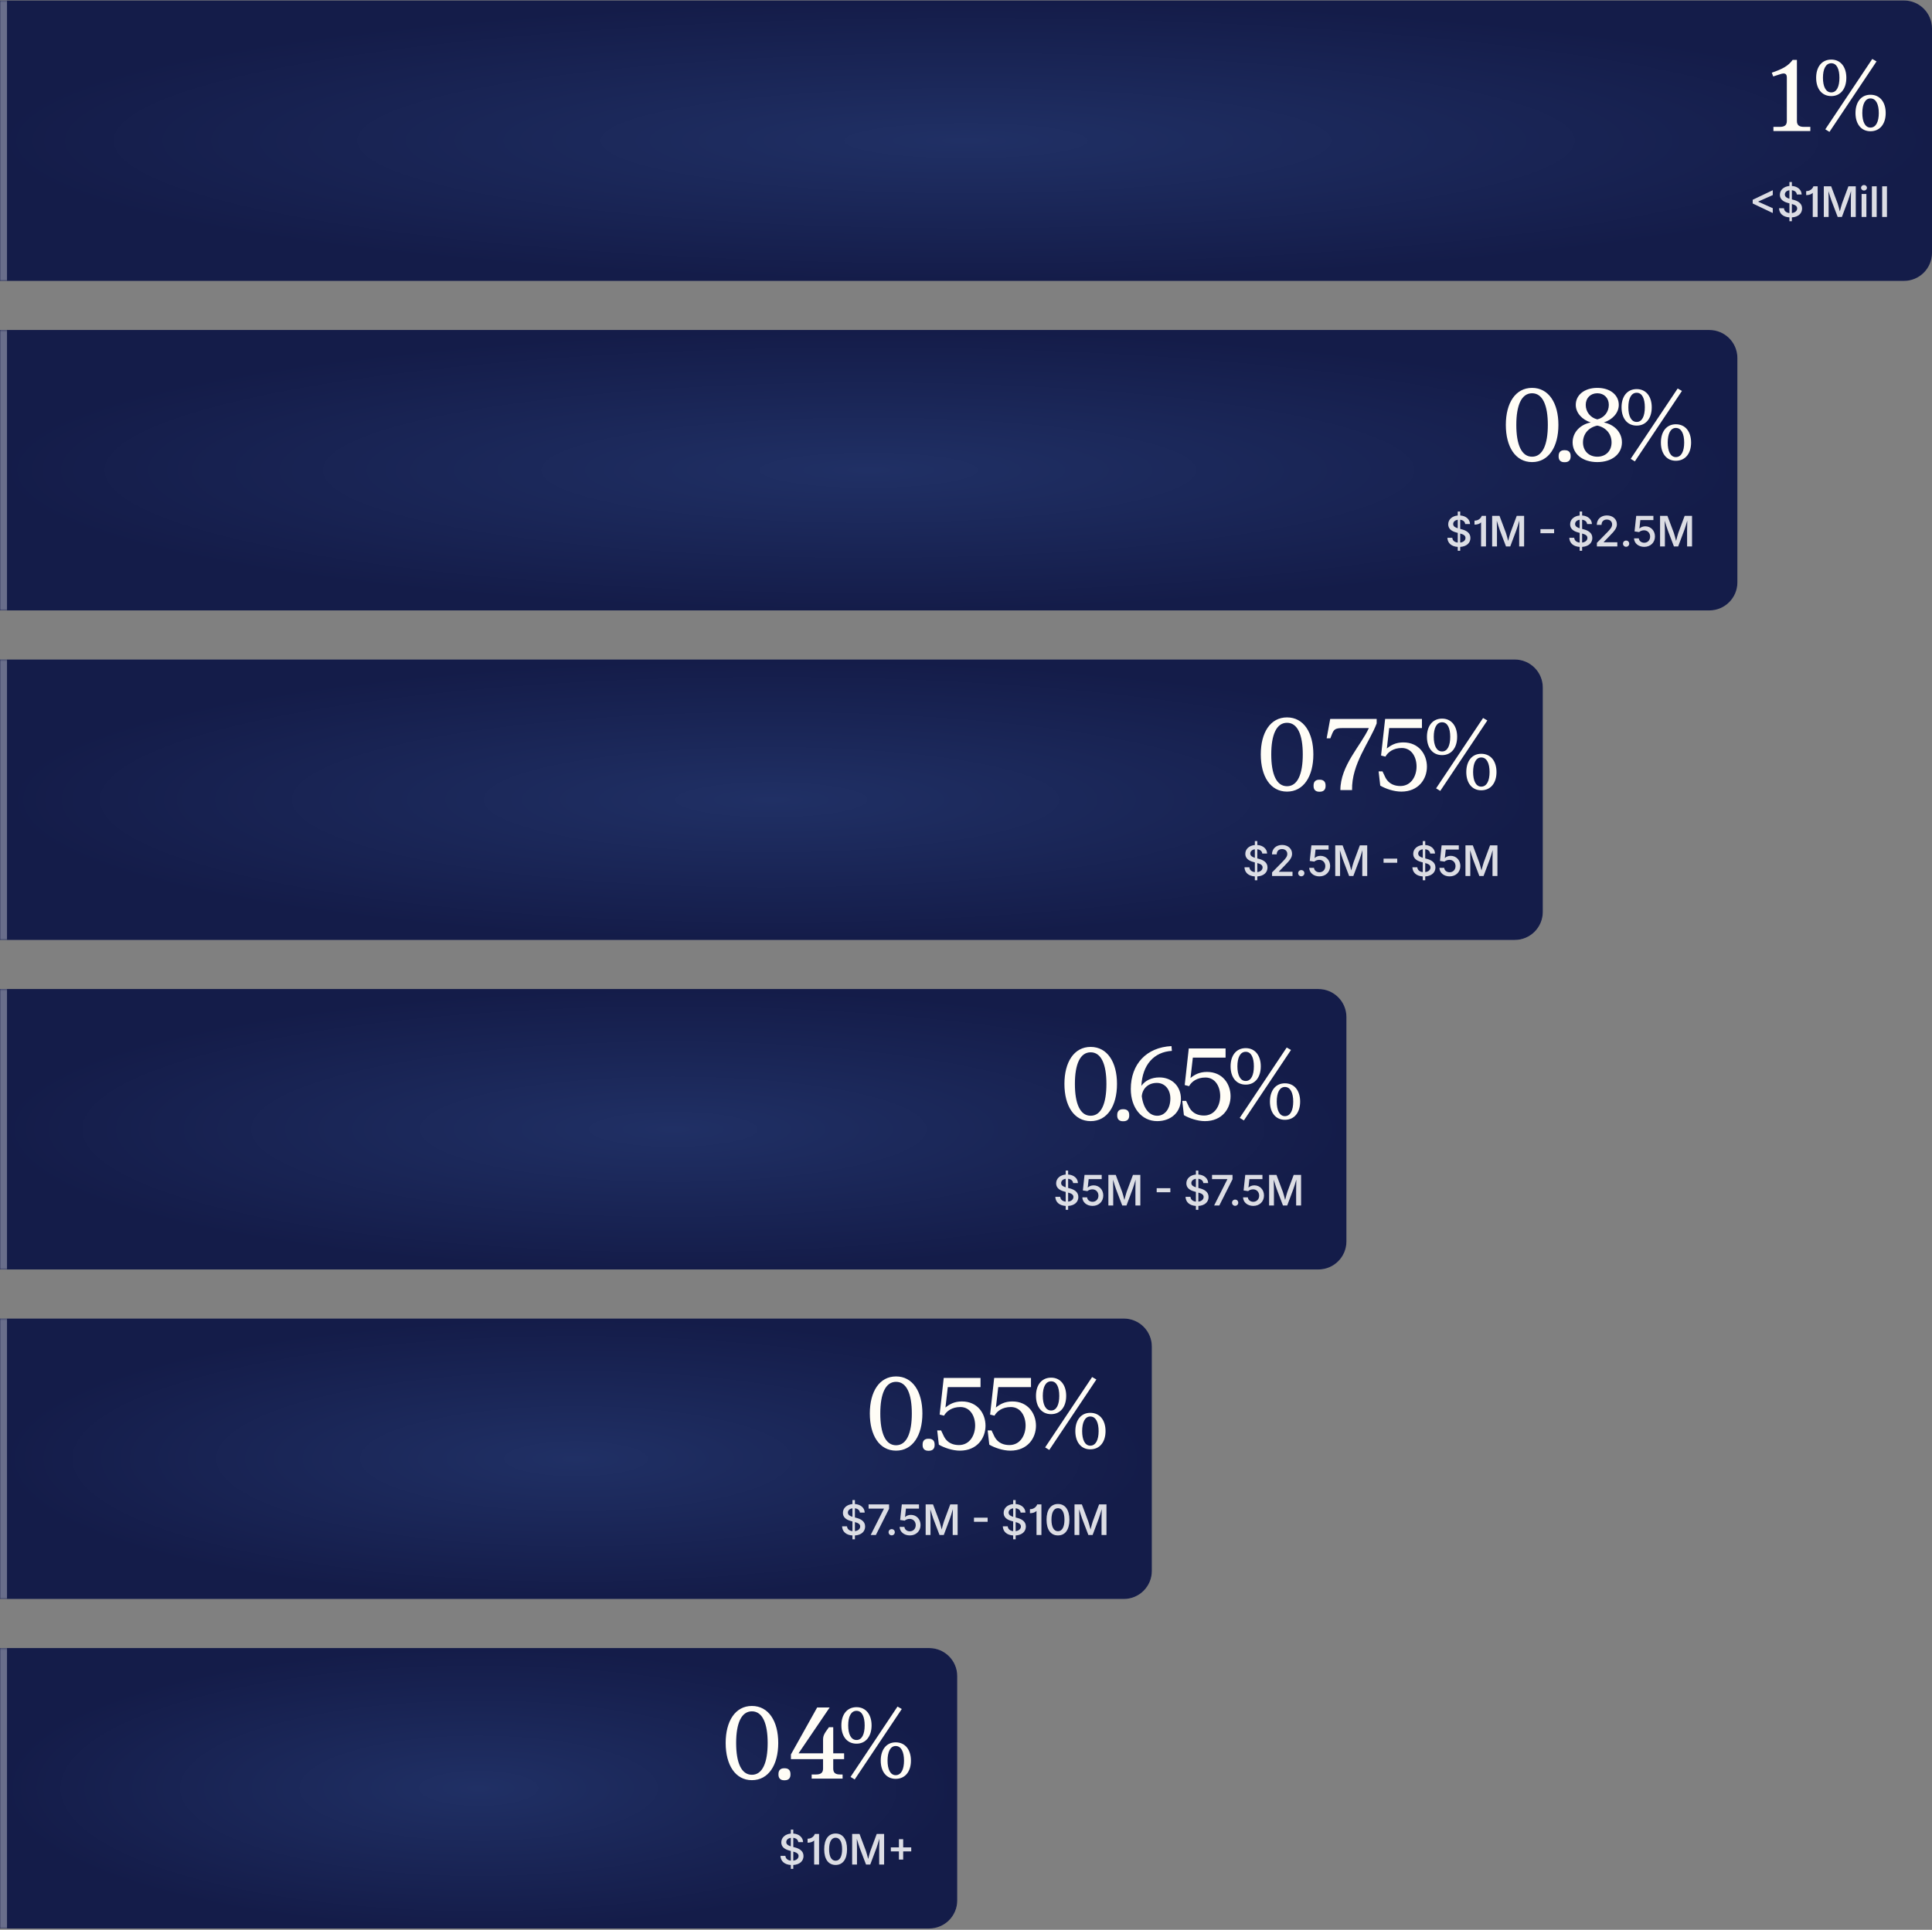<svg width="1102" height="1101" viewBox="0 0 1102 1101" fill="none" xmlns="http://www.w3.org/2000/svg">
<rect x="0" y="0" width="1102" height="1101" fill="#808080" stroke="none"/>
<mask id="path-1-inside-1_14146_15" fill="white">
<path d="M0 0.265H1086C1094.84 0.265 1102 7.428 1102 16.265V144.265C1102 153.101 1094.84 160.265 1086 160.265H0V0.265Z"/>
</mask>
<path d="M0 0.265H1086C1094.84 0.265 1102 7.428 1102 16.265V144.265C1102 153.101 1094.84 160.265 1086 160.265H0V0.265Z" fill="#FFFDF6" fill-opacity="0.16"/>
<path d="M0 0.265H1086C1094.84 0.265 1102 7.428 1102 16.265V144.265C1102 153.101 1094.84 160.265 1086 160.265H0V0.265Z" fill="url(#paint0_radial_14146_15)"/>
<path d="M0 0.265H1102H0ZM1102 160.265H0H1102ZM-4 160.265V0.265H4V160.265H-4ZM1102 0.265V160.265V0.265Z" fill="white" fill-opacity="0.36" mask="url(#path-1-inside-1_14146_15)"/>
<path d="M1024.95 69.023C1024.95 71.343 1026.16 72.387 1028.95 72.387H1032.6V74.765H1011.55V72.387H1015.2C1017.99 72.387 1019.2 71.343 1019.2 69.023V44.257C1019.2 41.937 1017.99 41.415 1015.2 42.401L1011.43 43.619L1010.62 41.473C1016.59 39.443 1020.02 37.645 1022.51 34.165H1024.95V69.023ZM1044.56 52.725C1047.69 52.725 1049.2 49.303 1049.2 44.373C1049.2 39.443 1047.69 36.079 1044.56 36.079C1041.37 36.079 1039.8 39.443 1039.8 44.373C1039.8 49.303 1041.37 52.725 1044.56 52.725ZM1035.92 44.373C1035.92 38.283 1039.05 33.991 1044.56 33.991C1049.95 33.991 1053.14 38.283 1053.14 44.373C1053.14 50.521 1049.95 54.813 1044.56 54.813C1039.05 54.813 1035.92 50.521 1035.92 44.373ZM1041.14 73.779L1067.93 33.643L1070.37 35.035L1043.52 75.229L1041.14 73.779ZM1058.36 64.499C1058.36 58.351 1061.5 54.059 1066.89 54.059C1072.4 54.059 1075.59 58.351 1075.59 64.499C1075.59 70.589 1072.4 74.881 1066.89 74.881C1061.5 74.881 1058.36 70.589 1058.36 64.499ZM1062.25 64.499C1062.25 69.371 1063.82 72.793 1066.89 72.793C1070.08 72.793 1071.65 69.371 1071.65 64.499C1071.65 59.569 1070.08 56.147 1066.89 56.147C1063.82 56.147 1062.25 59.569 1062.25 64.499Z" fill="#FFFDF6"/>
<path d="M999.73 116.089V113.979L1011.18 108.519V111.296L1002.93 114.964V115.104L1011.18 118.784V121.538L999.73 116.089ZM1020.67 126.226V124.022C1017.11 123.8 1014.89 121.901 1014.75 118.819H1017.56C1017.7 120.483 1019 121.374 1020.67 121.562V116.019L1019.81 115.784C1016.93 115.022 1015.23 113.558 1015.23 111.132C1015.23 108.331 1017.52 106.397 1020.67 106.104V103.843H1022.07V106.093C1025.38 106.304 1027.58 108.296 1027.66 110.968H1024.91C1024.77 109.573 1023.67 108.706 1022.07 108.53V113.757L1022.82 113.956C1025.18 114.554 1027.9 115.796 1027.9 118.913C1027.9 121.737 1025.78 123.8 1022.07 124.022V126.226H1020.67ZM1018.07 110.979C1018.07 112.374 1019.41 113.019 1020.67 113.382V108.542C1019.04 108.776 1018.07 109.726 1018.07 110.979ZM1022.07 121.55C1023.87 121.339 1025.09 120.319 1025.09 118.89C1025.09 117.483 1023.83 116.886 1022.07 116.394V121.55ZM1033.98 123.765V110.007C1033.32 110.792 1031.88 111.331 1030.23 111.331V109.034H1030.33C1032.21 109.034 1033.81 107.909 1034.36 106.304H1036.78V123.765H1033.98ZM1040.29 123.765V106.304H1044.48L1048.13 115.983C1048.47 116.956 1049.02 118.972 1049.43 120.612C1049.84 119.007 1050.38 116.979 1050.72 115.983L1054.32 106.304H1058.52V123.765H1055.71V114.565C1055.71 113.265 1055.77 110.979 1055.82 108.999C1055.21 111.144 1054.47 113.44 1054.06 114.565L1050.61 123.765H1048.2L1044.7 114.565C1044.3 113.487 1043.59 111.249 1042.94 109.069C1042.98 110.944 1043.04 113.241 1043.04 114.565V123.765H1040.29ZM1061.85 123.765V110.663H1064.58V123.765H1061.85ZM1063.22 108.718C1062.3 108.718 1061.54 108.015 1061.54 107.136C1061.54 106.257 1062.3 105.554 1063.22 105.554C1064.13 105.554 1064.89 106.257 1064.89 107.136C1064.89 108.015 1064.13 108.718 1063.22 108.718ZM1070.45 106.304V123.765H1067.71V106.304H1070.45ZM1076.31 106.304V123.765H1073.58V106.304H1076.31Z" fill="white" fill-opacity="0.85"/>
<mask id="path-5-inside-2_14146_15" fill="white">
<path d="M0 188.265H975C983.837 188.265 991 195.428 991 204.265V332.265C991 341.101 983.837 348.265 975 348.265H0V188.265Z"/>
</mask>
<path d="M0 188.265H975C983.837 188.265 991 195.428 991 204.265V332.265C991 341.101 983.837 348.265 975 348.265H0V188.265Z" fill="#FFFDF6" fill-opacity="0.16"/>
<path d="M0 188.265H975C983.837 188.265 991 195.428 991 204.265V332.265C991 341.101 983.837 348.265 975 348.265H0V188.265Z" fill="url(#paint1_radial_14146_15)"/>
<path d="M0 188.265H991H0ZM991 348.265H0H991ZM-4 348.265V188.265H4V348.265H-4ZM991 188.265V348.265V188.265Z" fill="white" fill-opacity="0.36" mask="url(#path-5-inside-2_14146_15)"/>
<path d="M873.882 260.561C879.914 260.561 882.872 253.659 882.872 242.407C882.872 231.213 879.914 224.369 873.882 224.369C867.85 224.369 864.892 231.213 864.892 242.407C864.892 253.659 867.85 260.561 873.882 260.561ZM858.918 242.407C858.918 229.995 864.37 221.295 873.882 221.295C883.394 221.295 888.904 229.995 888.904 242.407C888.904 254.877 883.394 263.635 873.882 263.635C864.37 263.635 858.918 254.877 858.918 242.407ZM889.03 260.097C889.03 258.009 890.19 256.849 892.22 256.849H892.626C894.714 256.849 895.874 258.009 895.874 260.097V260.503C895.874 262.533 894.714 263.693 892.626 263.693H892.22C890.19 263.693 889.03 262.533 889.03 260.503V260.097ZM897.01 252.383C897.01 246.525 901.476 242.175 907.334 241.015C902.578 239.507 898.808 235.679 898.808 230.981C898.808 225.413 903.68 221.295 911.104 221.295C918.528 221.295 923.342 225.413 923.342 230.981C923.342 235.679 919.572 239.507 914.816 241.015C920.674 242.175 925.14 246.525 925.14 252.383C925.14 258.937 919.572 263.635 911.104 263.635C902.636 263.635 897.01 258.937 897.01 252.383ZM902.926 252.441C902.926 257.197 906.232 260.561 911.104 260.561C915.976 260.561 919.224 257.197 919.224 252.441C919.224 247.453 915.918 243.799 911.104 242.813C906.232 243.799 902.926 247.453 902.926 252.441ZM904.492 230.981C904.492 234.983 907.16 238.347 911.104 239.275C915.048 238.347 917.658 234.983 917.658 230.981C917.658 227.095 914.99 224.369 911.104 224.369C907.218 224.369 904.492 227.095 904.492 230.981ZM933.56 240.725C936.692 240.725 938.2 237.303 938.2 232.373C938.2 227.443 936.692 224.079 933.56 224.079C930.37 224.079 928.804 227.443 928.804 232.373C928.804 237.303 930.37 240.725 933.56 240.725ZM924.918 232.373C924.918 226.283 928.05 221.991 933.56 221.991C938.954 221.991 942.144 226.283 942.144 232.373C942.144 238.521 938.954 242.813 933.56 242.813C928.05 242.813 924.918 238.521 924.918 232.373ZM930.138 261.779L956.934 221.643L959.37 223.035L932.516 263.229L930.138 261.779ZM947.364 252.499C947.364 246.351 950.496 242.059 955.89 242.059C961.4 242.059 964.59 246.351 964.59 252.499C964.59 258.589 961.4 262.881 955.89 262.881C950.496 262.881 947.364 258.589 947.364 252.499ZM951.25 252.499C951.25 257.371 952.816 260.793 955.89 260.793C959.08 260.793 960.646 257.371 960.646 252.499C960.646 247.569 959.08 244.147 955.89 244.147C952.816 244.147 951.25 247.569 951.25 252.499Z" fill="#FFFDF6"/>
<path d="M831.488 314.226V312.022C827.926 311.8 825.711 309.901 825.57 306.819H828.383C828.523 308.483 829.824 309.374 831.488 309.562V304.019L830.633 303.784C827.75 303.022 826.051 301.558 826.051 299.132C826.051 296.331 828.336 294.397 831.488 294.104V291.843H832.895V294.093C836.199 294.304 838.402 296.296 838.484 298.968H835.73C835.59 297.573 834.488 296.706 832.895 296.53V301.757L833.645 301.956C836 302.554 838.719 303.796 838.719 306.913C838.719 309.737 836.598 311.8 832.895 312.022V314.226H831.488ZM828.887 298.979C828.887 300.374 830.234 301.019 831.488 301.382V296.542C829.859 296.776 828.887 297.726 828.887 298.979ZM832.895 309.55C834.688 309.339 835.906 308.319 835.906 306.89C835.906 305.483 834.652 304.886 832.895 304.394V309.55ZM844.797 311.765V298.007C844.141 298.792 842.699 299.331 841.047 299.331V297.034H841.152C843.027 297.034 844.633 295.909 845.184 294.304H847.598V311.765H844.797ZM851.109 311.765V294.304H855.305L858.949 303.983C859.289 304.956 859.84 306.972 860.25 308.612C860.66 307.007 861.199 304.979 861.539 303.983L865.137 294.304H869.344V311.765H866.531V302.565C866.531 301.265 866.59 298.979 866.637 296.999C866.027 299.144 865.289 301.44 864.879 302.565L861.434 311.765H859.02L855.516 302.565C855.117 301.487 854.414 299.249 853.758 297.069C853.805 298.944 853.863 301.241 853.863 302.565V311.765H851.109ZM886.457 301.886V304.218H878.664V301.886H886.457ZM901.027 314.226V312.022C897.465 311.8 895.25 309.901 895.109 306.819H897.922C898.062 308.483 899.363 309.374 901.027 309.562V304.019L900.172 303.784C897.289 303.022 895.59 301.558 895.59 299.132C895.59 296.331 897.875 294.397 901.027 294.104V291.843H902.434V294.093C905.738 294.304 907.941 296.296 908.023 298.968H905.27C905.129 297.573 904.027 296.706 902.434 296.53V301.757L903.184 301.956C905.539 302.554 908.258 303.796 908.258 306.913C908.258 309.737 906.137 311.8 902.434 312.022V314.226H901.027ZM898.426 298.979C898.426 300.374 899.773 301.019 901.027 301.382V296.542C899.398 296.776 898.426 297.726 898.426 298.979ZM902.434 309.55C904.227 309.339 905.445 308.319 905.445 306.89C905.445 305.483 904.191 304.886 902.434 304.394V309.55ZM910.855 311.765V309.726L916.82 303.655C918.602 301.804 919.539 300.702 919.539 299.179C919.539 297.479 918.238 296.413 916.516 296.413C914.676 296.413 913.504 297.585 913.504 299.437H910.809C910.809 296.202 913.223 294.069 916.562 294.069C919.926 294.069 922.258 296.214 922.258 299.073C922.258 300.983 921.367 302.53 918.062 305.823L914.77 309.233V309.374H922.516V311.765H910.855ZM927.516 311.952C926.52 311.952 925.734 311.167 925.734 310.171C925.734 309.175 926.52 308.401 927.516 308.401C928.512 308.401 929.297 309.175 929.297 310.171C929.297 311.167 928.512 311.952 927.516 311.952ZM937.859 311.999C934.566 311.999 932.129 309.948 932.035 307.136H934.777C934.883 308.612 936.219 309.655 937.859 309.655C939.816 309.655 941.223 308.19 941.223 306.151C941.223 304.065 939.77 302.554 937.754 302.554C936.688 302.554 935.551 302.976 934.93 303.573L932.34 303.187L933.289 294.304H943.086V296.706H935.645L935.117 301.499H935.211C935.879 300.796 937.109 300.28 938.457 300.28C941.633 300.28 943.977 302.729 943.977 306.081C943.977 309.515 941.434 311.999 937.859 311.999ZM946.891 311.765V294.304H951.086L954.73 303.983C955.07 304.956 955.621 306.972 956.031 308.612C956.441 307.007 956.98 304.979 957.32 303.983L960.918 294.304H965.125V311.765H962.312V302.565C962.312 301.265 962.371 298.979 962.418 296.999C961.809 299.144 961.07 301.44 960.66 302.565L957.215 311.765H954.801L951.297 302.565C950.898 301.487 950.195 299.249 949.539 297.069C949.586 298.944 949.645 301.241 949.645 302.565V311.765H946.891Z" fill="white" fill-opacity="0.85"/>
<mask id="path-9-inside-3_14146_15" fill="white">
<path d="M0 376.265H864C872.837 376.265 880 383.428 880 392.265V520.265C880 529.101 872.837 536.265 864 536.265H0V376.265Z"/>
</mask>
<path d="M0 376.265H864C872.837 376.265 880 383.428 880 392.265V520.265C880 529.101 872.837 536.265 864 536.265H0V376.265Z" fill="#FFFDF6" fill-opacity="0.16"/>
<path d="M0 376.265H864C872.837 376.265 880 383.428 880 392.265V520.265C880 529.101 872.837 536.265 864 536.265H0V376.265Z" fill="url(#paint2_radial_14146_15)"/>
<path d="M0 376.265H880H0ZM880 536.265H0H880ZM-4 536.265V376.265H4V536.265H-4ZM880 376.265V536.265V376.265Z" fill="white" fill-opacity="0.36" mask="url(#path-9-inside-3_14146_15)"/>
<path d="M734.105 448.561C740.137 448.561 743.095 441.659 743.095 430.407C743.095 419.213 740.137 412.369 734.105 412.369C728.073 412.369 725.115 419.213 725.115 430.407C725.115 441.659 728.073 448.561 734.105 448.561ZM719.141 430.407C719.141 417.995 724.593 409.295 734.105 409.295C743.617 409.295 749.127 417.995 749.127 430.407C749.127 442.877 743.617 451.635 734.105 451.635C724.593 451.635 719.141 442.877 719.141 430.407ZM749.252 448.097C749.252 446.009 750.412 444.849 752.442 444.849H752.848C754.936 444.849 756.096 446.009 756.096 448.097V448.503C756.096 450.533 754.936 451.693 752.848 451.693H752.442C750.412 451.693 749.252 450.533 749.252 448.503V448.097ZM785.247 412.717C781.187 423.505 770.863 435.801 771.211 450.765H764.541C764.541 436.729 776.315 425.303 780.781 415.385H765.643C761.467 415.385 760.771 416.313 759.727 418.923L758.799 421.243H756.711L758.741 410.165H785.247V412.717ZM799.582 426.753C794.768 426.753 791.694 429.073 790.244 431.683L787.75 431.045L790.07 410.165H811.066V415.385H792.39L791.056 427.043C793.318 425.187 796.044 423.563 800.452 423.563C809.384 423.563 813.908 430.465 813.908 437.425C813.908 444.501 809.094 451.635 799.292 451.635C795 451.635 790.244 449.953 787.286 448.213L786.358 440.093H788.562C789.2 441.369 789.722 442.587 790.36 443.863C792.332 447.401 795.638 448.445 798.77 448.445C804.918 448.445 807.992 442.819 807.992 437.309C807.992 431.973 805.208 426.753 799.582 426.753ZM822.56 428.725C825.692 428.725 827.2 425.303 827.2 420.373C827.2 415.443 825.692 412.079 822.56 412.079C819.37 412.079 817.804 415.443 817.804 420.373C817.804 425.303 819.37 428.725 822.56 428.725ZM813.918 420.373C813.918 414.283 817.05 409.991 822.56 409.991C827.954 409.991 831.144 414.283 831.144 420.373C831.144 426.521 827.954 430.813 822.56 430.813C817.05 430.813 813.918 426.521 813.918 420.373ZM819.138 449.779L845.934 409.643L848.37 411.035L821.516 451.229L819.138 449.779ZM836.364 440.499C836.364 434.351 839.496 430.059 844.89 430.059C850.4 430.059 853.59 434.351 853.59 440.499C853.59 446.589 850.4 450.881 844.89 450.881C839.496 450.881 836.364 446.589 836.364 440.499ZM840.25 440.499C840.25 445.371 841.816 448.793 844.89 448.793C848.08 448.793 849.646 445.371 849.646 440.499C849.646 435.569 848.08 432.147 844.89 432.147C841.816 432.147 840.25 435.569 840.25 440.499Z" fill="#FFFDF6"/>
<path d="M715.754 502.226V500.022C712.191 499.8 709.977 497.901 709.836 494.819H712.648C712.789 496.483 714.09 497.374 715.754 497.562V492.019L714.898 491.784C712.016 491.022 710.316 489.558 710.316 487.132C710.316 484.331 712.602 482.397 715.754 482.104V479.843H717.16V482.093C720.465 482.304 722.668 484.296 722.75 486.968H719.996C719.855 485.573 718.754 484.706 717.16 484.53V489.757L717.91 489.956C720.266 490.554 722.984 491.796 722.984 494.913C722.984 497.737 720.863 499.8 717.16 500.022V502.226H715.754ZM713.152 486.979C713.152 488.374 714.5 489.019 715.754 489.382V484.542C714.125 484.776 713.152 485.726 713.152 486.979ZM717.16 497.55C718.953 497.339 720.172 496.319 720.172 494.89C720.172 493.483 718.918 492.886 717.16 492.394V497.55ZM725.582 499.765V497.726L731.547 491.655C733.328 489.804 734.266 488.702 734.266 487.179C734.266 485.479 732.965 484.413 731.242 484.413C729.402 484.413 728.23 485.585 728.23 487.437H725.535C725.535 484.202 727.949 482.069 731.289 482.069C734.652 482.069 736.984 484.214 736.984 487.073C736.984 488.983 736.094 490.53 732.789 493.823L729.496 497.233V497.374H737.242V499.765H725.582ZM742.242 499.952C741.246 499.952 740.461 499.167 740.461 498.171C740.461 497.175 741.246 496.401 742.242 496.401C743.238 496.401 744.023 497.175 744.023 498.171C744.023 499.167 743.238 499.952 742.242 499.952ZM752.586 499.999C749.293 499.999 746.855 497.948 746.762 495.136H749.504C749.609 496.612 750.945 497.655 752.586 497.655C754.543 497.655 755.949 496.19 755.949 494.151C755.949 492.065 754.496 490.554 752.48 490.554C751.414 490.554 750.277 490.976 749.656 491.573L747.066 491.187L748.016 482.304H757.812V484.706H750.371L749.844 489.499H749.938C750.605 488.796 751.836 488.28 753.184 488.28C756.359 488.28 758.703 490.729 758.703 494.081C758.703 497.515 756.16 499.999 752.586 499.999ZM761.617 499.765V482.304H765.812L769.457 491.983C769.797 492.956 770.348 494.972 770.758 496.612C771.168 495.007 771.707 492.979 772.047 491.983L775.645 482.304H779.852V499.765H777.039V490.565C777.039 489.265 777.098 486.979 777.145 484.999C776.535 487.144 775.797 489.44 775.387 490.565L771.941 499.765H769.527L766.023 490.565C765.625 489.487 764.922 487.249 764.266 485.069C764.312 486.944 764.371 489.241 764.371 490.565V499.765H761.617ZM796.965 489.886V492.218H789.172V489.886H796.965ZM811.535 502.226V500.022C807.973 499.8 805.758 497.901 805.617 494.819H808.43C808.57 496.483 809.871 497.374 811.535 497.562V492.019L810.68 491.784C807.797 491.022 806.098 489.558 806.098 487.132C806.098 484.331 808.383 482.397 811.535 482.104V479.843H812.941V482.093C816.246 482.304 818.449 484.296 818.531 486.968H815.777C815.637 485.573 814.535 484.706 812.941 484.53V489.757L813.691 489.956C816.047 490.554 818.766 491.796 818.766 494.913C818.766 497.737 816.645 499.8 812.941 500.022V502.226H811.535ZM808.934 486.979C808.934 488.374 810.281 489.019 811.535 489.382V484.542C809.906 484.776 808.934 485.726 808.934 486.979ZM812.941 497.55C814.734 497.339 815.953 496.319 815.953 494.89C815.953 493.483 814.699 492.886 812.941 492.394V497.55ZM826.859 499.999C823.566 499.999 821.129 497.948 821.035 495.136H823.777C823.883 496.612 825.219 497.655 826.859 497.655C828.816 497.655 830.223 496.19 830.223 494.151C830.223 492.065 828.77 490.554 826.754 490.554C825.688 490.554 824.551 490.976 823.93 491.573L821.34 491.187L822.289 482.304H832.086V484.706H824.645L824.117 489.499H824.211C824.879 488.796 826.109 488.28 827.457 488.28C830.633 488.28 832.977 490.729 832.977 494.081C832.977 497.515 830.434 499.999 826.859 499.999ZM835.891 499.765V482.304H840.086L843.73 491.983C844.07 492.956 844.621 494.972 845.031 496.612C845.441 495.007 845.98 492.979 846.32 491.983L849.918 482.304H854.125V499.765H851.312V490.565C851.312 489.265 851.371 486.979 851.418 484.999C850.809 487.144 850.07 489.44 849.66 490.565L846.215 499.765H843.801L840.297 490.565C839.898 489.487 839.195 487.249 838.539 485.069C838.586 486.944 838.645 489.241 838.645 490.565V499.765H835.891Z" fill="white" fill-opacity="0.85"/>
<mask id="path-13-inside-4_14146_15" fill="white">
<path d="M0 564.265H752C760.837 564.265 768 571.428 768 580.265V708.265C768 717.101 760.837 724.265 752 724.265H0V564.265Z"/>
</mask>
<path d="M0 564.265H752C760.837 564.265 768 571.428 768 580.265V708.265C768 717.101 760.837 724.265 752 724.265H0V564.265Z" fill="#FFFDF6" fill-opacity="0.16"/>
<path d="M0 564.265H752C760.837 564.265 768 571.428 768 580.265V708.265C768 717.101 760.837 724.265 752 724.265H0V564.265Z" fill="url(#paint3_radial_14146_15)"/>
<path d="M0 564.265H768H0ZM768 724.265H0H768ZM-4 724.265V564.265H4V724.265H-4ZM768 564.265V724.265V564.265Z" fill="white" fill-opacity="0.36" mask="url(#path-13-inside-4_14146_15)"/>
<path d="M622.105 636.561C628.137 636.561 631.095 629.659 631.095 618.407C631.095 607.213 628.137 600.369 622.105 600.369C616.073 600.369 613.115 607.213 613.115 618.407C613.115 629.659 616.073 636.561 622.105 636.561ZM607.141 618.407C607.141 605.995 612.593 597.295 622.105 597.295C631.617 597.295 637.127 605.995 637.127 618.407C637.127 630.877 631.617 639.635 622.105 639.635C612.593 639.635 607.141 630.877 607.141 618.407ZM637.252 636.097C637.252 634.009 638.412 632.849 640.442 632.849H640.848C642.936 632.849 644.096 634.009 644.096 636.097V636.503C644.096 638.533 642.936 639.693 640.848 639.693H640.442C638.412 639.693 637.252 638.533 637.252 636.503V636.097ZM645.001 621.307C645.001 607.097 653.933 597.527 668.201 596.831L668.433 599.557C658.225 600.137 651.613 607.503 651.033 619.509C653.179 616.493 656.833 614.695 661.299 614.695C668.491 614.695 673.595 619.741 673.595 626.933C673.595 634.415 668.027 639.635 660.081 639.635C651.207 639.635 645.001 632.095 645.001 621.307ZM651.265 625.483C652.193 632.443 655.557 636.561 660.081 636.561C664.489 636.561 667.563 632.501 667.563 626.701C667.563 621.481 664.373 617.827 659.849 617.827C655.035 617.827 651.613 620.959 651.265 625.483ZM687.582 614.753C682.768 614.753 679.694 617.073 678.244 619.683L675.75 619.045L678.07 598.165H699.066V603.385H680.39L679.056 615.043C681.318 613.187 684.044 611.563 688.452 611.563C697.384 611.563 701.908 618.465 701.908 625.425C701.908 632.501 697.094 639.635 687.292 639.635C683 639.635 678.244 637.953 675.286 636.213L674.358 628.093H676.562C677.2 629.369 677.722 630.587 678.36 631.863C680.332 635.401 683.638 636.445 686.77 636.445C692.918 636.445 695.992 630.819 695.992 625.309C695.992 619.973 693.208 614.753 687.582 614.753ZM710.56 616.725C713.692 616.725 715.2 613.303 715.2 608.373C715.2 603.443 713.692 600.079 710.56 600.079C707.37 600.079 705.804 603.443 705.804 608.373C705.804 613.303 707.37 616.725 710.56 616.725ZM701.918 608.373C701.918 602.283 705.05 597.991 710.56 597.991C715.954 597.991 719.144 602.283 719.144 608.373C719.144 614.521 715.954 618.813 710.56 618.813C705.05 618.813 701.918 614.521 701.918 608.373ZM707.138 637.779L733.934 597.643L736.37 599.035L709.516 639.229L707.138 637.779ZM724.364 628.499C724.364 622.351 727.496 618.059 732.89 618.059C738.4 618.059 741.59 622.351 741.59 628.499C741.59 634.589 738.4 638.881 732.89 638.881C727.496 638.881 724.364 634.589 724.364 628.499ZM728.25 628.499C728.25 633.371 729.816 636.793 732.89 636.793C736.08 636.793 737.646 633.371 737.646 628.499C737.646 623.569 736.08 620.147 732.89 620.147C729.816 620.147 728.25 623.569 728.25 628.499Z" fill="#FFFDF6"/>
<path d="M607.855 690.226V688.022C604.293 687.8 602.078 685.901 601.938 682.819H604.75C604.891 684.483 606.191 685.374 607.855 685.562V680.019L607 679.784C604.117 679.022 602.418 677.558 602.418 675.132C602.418 672.331 604.703 670.397 607.855 670.104V667.843H609.262V670.093C612.566 670.304 614.77 672.296 614.852 674.968H612.098C611.957 673.573 610.855 672.706 609.262 672.53V677.757L610.012 677.956C612.367 678.554 615.086 679.796 615.086 682.913C615.086 685.737 612.965 687.8 609.262 688.022V690.226H607.855ZM605.254 674.979C605.254 676.374 606.602 677.019 607.855 677.382V672.542C606.227 672.776 605.254 673.726 605.254 674.979ZM609.262 685.55C611.055 685.339 612.273 684.319 612.273 682.89C612.273 681.483 611.02 680.886 609.262 680.394V685.55ZM623.18 687.999C619.887 687.999 617.449 685.948 617.355 683.136H620.098C620.203 684.612 621.539 685.655 623.18 685.655C625.137 685.655 626.543 684.19 626.543 682.151C626.543 680.065 625.09 678.554 623.074 678.554C622.008 678.554 620.871 678.976 620.25 679.573L617.66 679.187L618.609 670.304H628.406V672.706H620.965L620.438 677.499H620.531C621.199 676.796 622.43 676.28 623.777 676.28C626.953 676.28 629.297 678.729 629.297 682.081C629.297 685.515 626.754 687.999 623.18 687.999ZM632.211 687.765V670.304H636.406L640.051 679.983C640.391 680.956 640.941 682.972 641.352 684.612C641.762 683.007 642.301 680.979 642.641 679.983L646.238 670.304H650.445V687.765H647.633V678.565C647.633 677.265 647.691 674.979 647.738 672.999C647.129 675.144 646.391 677.44 645.98 678.565L642.535 687.765H640.121L636.617 678.565C636.219 677.487 635.516 675.249 634.859 673.069C634.906 674.944 634.965 677.241 634.965 678.565V687.765H632.211ZM667.559 677.886V680.218H659.766V677.886H667.559ZM682.129 690.226V688.022C678.566 687.8 676.352 685.901 676.211 682.819H679.023C679.164 684.483 680.465 685.374 682.129 685.562V680.019L681.273 679.784C678.391 679.022 676.691 677.558 676.691 675.132C676.691 672.331 678.977 670.397 682.129 670.104V667.843H683.535V670.093C686.84 670.304 689.043 672.296 689.125 674.968H686.371C686.23 673.573 685.129 672.706 683.535 672.53V677.757L684.285 677.956C686.641 678.554 689.359 679.796 689.359 682.913C689.359 685.737 687.238 687.8 683.535 688.022V690.226H682.129ZM679.527 674.979C679.527 676.374 680.875 677.019 682.129 677.382V672.542C680.5 672.776 679.527 673.726 679.527 674.979ZM683.535 685.55C685.328 685.339 686.547 684.319 686.547 682.89C686.547 681.483 685.293 680.886 683.535 680.394V685.55ZM692.531 687.765L700.066 672.835V672.706H691.336V670.304H703.02V672.788L695.484 687.765H692.531ZM704.516 687.952C703.52 687.952 702.734 687.167 702.734 686.171C702.734 685.175 703.52 684.401 704.516 684.401C705.512 684.401 706.297 685.175 706.297 686.171C706.297 687.167 705.512 687.952 704.516 687.952ZM714.859 687.999C711.566 687.999 709.129 685.948 709.035 683.136H711.777C711.883 684.612 713.219 685.655 714.859 685.655C716.816 685.655 718.223 684.19 718.223 682.151C718.223 680.065 716.77 678.554 714.754 678.554C713.688 678.554 712.551 678.976 711.93 679.573L709.34 679.187L710.289 670.304H720.086V672.706H712.645L712.117 677.499H712.211C712.879 676.796 714.109 676.28 715.457 676.28C718.633 676.28 720.977 678.729 720.977 682.081C720.977 685.515 718.434 687.999 714.859 687.999ZM723.891 687.765V670.304H728.086L731.73 679.983C732.07 680.956 732.621 682.972 733.031 684.612C733.441 683.007 733.98 680.979 734.32 679.983L737.918 670.304H742.125V687.765H739.312V678.565C739.312 677.265 739.371 674.979 739.418 672.999C738.809 675.144 738.07 677.44 737.66 678.565L734.215 687.765H731.801L728.297 678.565C727.898 677.487 727.195 675.249 726.539 673.069C726.586 674.944 726.645 677.241 726.645 678.565V687.765H723.891Z" fill="white" fill-opacity="0.85"/>
<mask id="path-17-inside-5_14146_15" fill="white">
<path d="M0 752.265H641C649.837 752.265 657 759.428 657 768.265V896.265C657 905.101 649.837 912.265 641 912.265H0V752.265Z"/>
</mask>
<path d="M0 752.265H641C649.837 752.265 657 759.428 657 768.265V896.265C657 905.101 649.837 912.265 641 912.265H0V752.265Z" fill="#FFFDF6" fill-opacity="0.16"/>
<path d="M0 752.265H641C649.837 752.265 657 759.428 657 768.265V896.265C657 905.101 649.837 912.265 641 912.265H0V752.265Z" fill="url(#paint4_radial_14146_15)"/>
<path d="M0 752.265H657H0ZM657 912.265H0H657ZM-4 912.265V752.265H4V912.265H-4ZM657 752.265V912.265V752.265Z" fill="white" fill-opacity="0.36" mask="url(#path-17-inside-5_14146_15)"/>
<path d="M511.105 824.561C517.137 824.561 520.095 817.659 520.095 806.407C520.095 795.213 517.137 788.369 511.105 788.369C505.073 788.369 502.115 795.213 502.115 806.407C502.115 817.659 505.073 824.561 511.105 824.561ZM496.141 806.407C496.141 793.995 501.593 785.295 511.105 785.295C520.617 785.295 526.127 793.995 526.127 806.407C526.127 818.877 520.617 827.635 511.105 827.635C501.593 827.635 496.141 818.877 496.141 806.407ZM526.252 824.097C526.252 822.009 527.412 820.849 529.442 820.849H529.848C531.936 820.849 533.096 822.009 533.096 824.097V824.503C533.096 826.533 531.936 827.693 529.848 827.693H529.442C527.412 827.693 526.252 826.533 526.252 824.503V824.097ZM547.805 802.753C542.991 802.753 539.917 805.073 538.467 807.683L535.973 807.045L538.293 786.165H559.289V791.385H540.613L539.279 803.043C541.541 801.187 544.267 799.563 548.675 799.563C557.607 799.563 562.131 806.465 562.131 813.425C562.131 820.501 557.317 827.635 547.515 827.635C543.223 827.635 538.467 825.953 535.509 824.213L534.581 816.093H536.785C537.423 817.369 537.945 818.587 538.583 819.863C540.555 823.401 543.861 824.445 546.993 824.445C553.141 824.445 556.215 818.819 556.215 813.309C556.215 807.973 553.431 802.753 547.805 802.753ZM576.582 802.753C571.768 802.753 568.694 805.073 567.244 807.683L564.75 807.045L567.07 786.165H588.066V791.385H569.39L568.056 803.043C570.318 801.187 573.044 799.563 577.452 799.563C586.384 799.563 590.908 806.465 590.908 813.425C590.908 820.501 586.094 827.635 576.292 827.635C572 827.635 567.244 825.953 564.286 824.213L563.358 816.093H565.562C566.2 817.369 566.722 818.587 567.36 819.863C569.332 823.401 572.638 824.445 575.77 824.445C581.918 824.445 584.992 818.819 584.992 813.309C584.992 807.973 582.208 802.753 576.582 802.753ZM599.56 804.725C602.692 804.725 604.2 801.303 604.2 796.373C604.2 791.443 602.692 788.079 599.56 788.079C596.37 788.079 594.804 791.443 594.804 796.373C594.804 801.303 596.37 804.725 599.56 804.725ZM590.918 796.373C590.918 790.283 594.05 785.991 599.56 785.991C604.954 785.991 608.144 790.283 608.144 796.373C608.144 802.521 604.954 806.813 599.56 806.813C594.05 806.813 590.918 802.521 590.918 796.373ZM596.138 825.779L622.934 785.643L625.37 787.035L598.516 827.229L596.138 825.779ZM613.364 816.499C613.364 810.351 616.496 806.059 621.89 806.059C627.4 806.059 630.59 810.351 630.59 816.499C630.59 822.589 627.4 826.881 621.89 826.881C616.496 826.881 613.364 822.589 613.364 816.499ZM617.25 816.499C617.25 821.371 618.816 824.793 621.89 824.793C625.08 824.793 626.646 821.371 626.646 816.499C626.646 811.569 625.08 808.147 621.89 808.147C618.816 808.147 617.25 811.569 617.25 816.499Z" fill="#FFFDF6"/>
<path d="M486.23 878.226V876.022C482.668 875.8 480.453 873.901 480.312 870.819H483.125C483.266 872.483 484.566 873.374 486.23 873.562V868.019L485.375 867.784C482.492 867.022 480.793 865.558 480.793 863.132C480.793 860.331 483.078 858.397 486.23 858.104V855.843H487.637V858.093C490.941 858.304 493.145 860.296 493.227 862.968H490.473C490.332 861.573 489.23 860.706 487.637 860.53V865.757L488.387 865.956C490.742 866.554 493.461 867.796 493.461 870.913C493.461 873.737 491.34 875.8 487.637 876.022V878.226H486.23ZM483.629 862.979C483.629 864.374 484.977 865.019 486.23 865.382V860.542C484.602 860.776 483.629 861.726 483.629 862.979ZM487.637 873.55C489.43 873.339 490.648 872.319 490.648 870.89C490.648 869.483 489.395 868.886 487.637 868.394V873.55ZM496.633 875.765L504.168 860.835V860.706H495.438V858.304H507.121V860.788L499.586 875.765H496.633ZM508.617 875.952C507.621 875.952 506.836 875.167 506.836 874.171C506.836 873.175 507.621 872.401 508.617 872.401C509.613 872.401 510.398 873.175 510.398 874.171C510.398 875.167 509.613 875.952 508.617 875.952ZM518.961 875.999C515.668 875.999 513.23 873.948 513.137 871.136H515.879C515.984 872.612 517.32 873.655 518.961 873.655C520.918 873.655 522.324 872.19 522.324 870.151C522.324 868.065 520.871 866.554 518.855 866.554C517.789 866.554 516.652 866.976 516.031 867.573L513.441 867.187L514.391 858.304H524.188V860.706H516.746L516.219 865.499H516.312C516.98 864.796 518.211 864.28 519.559 864.28C522.734 864.28 525.078 866.729 525.078 870.081C525.078 873.515 522.535 875.999 518.961 875.999ZM527.992 875.765V858.304H532.188L535.832 867.983C536.172 868.956 536.723 870.972 537.133 872.612C537.543 871.007 538.082 868.979 538.422 867.983L542.02 858.304H546.227V875.765H543.414V866.565C543.414 865.265 543.473 862.979 543.52 860.999C542.91 863.144 542.172 865.44 541.762 866.565L538.316 875.765H535.902L532.398 866.565C532 865.487 531.297 863.249 530.641 861.069C530.688 862.944 530.746 865.241 530.746 866.565V875.765H527.992ZM563.34 865.886V868.218H555.547V865.886H563.34ZM577.91 878.226V876.022C574.348 875.8 572.133 873.901 571.992 870.819H574.805C574.945 872.483 576.246 873.374 577.91 873.562V868.019L577.055 867.784C574.172 867.022 572.473 865.558 572.473 863.132C572.473 860.331 574.758 858.397 577.91 858.104V855.843H579.316V858.093C582.621 858.304 584.824 860.296 584.906 862.968H582.152C582.012 861.573 580.91 860.706 579.316 860.53V865.757L580.066 865.956C582.422 866.554 585.141 867.796 585.141 870.913C585.141 873.737 583.02 875.8 579.316 876.022V878.226H577.91ZM575.309 862.979C575.309 864.374 576.656 865.019 577.91 865.382V860.542C576.281 860.776 575.309 861.726 575.309 862.979ZM579.316 873.55C581.109 873.339 582.328 872.319 582.328 870.89C582.328 869.483 581.074 868.886 579.316 868.394V873.55ZM591.219 875.765V862.007C590.562 862.792 589.121 863.331 587.469 863.331V861.034H587.574C589.449 861.034 591.055 859.909 591.605 858.304H594.02V875.765H591.219ZM603.461 875.999C599.336 875.999 596.945 872.729 596.945 867.046C596.945 861.386 599.359 858.069 603.461 858.069C607.562 858.069 609.977 861.386 609.977 867.046C609.977 872.718 607.586 875.999 603.461 875.999ZM603.461 873.597C605.828 873.597 607.164 871.206 607.164 867.046C607.164 862.862 605.828 860.46 603.461 860.46C601.082 860.46 599.746 862.874 599.746 867.046C599.746 871.206 601.082 873.597 603.461 873.597ZM612.891 875.765V858.304H617.086L620.73 867.983C621.07 868.956 621.621 870.972 622.031 872.612C622.441 871.007 622.98 868.979 623.32 867.983L626.918 858.304H631.125V875.765H628.312V866.565C628.312 865.265 628.371 862.979 628.418 860.999C627.809 863.144 627.07 865.44 626.66 866.565L623.215 875.765H620.801L617.297 866.565C616.898 865.487 616.195 863.249 615.539 861.069C615.586 862.944 615.645 865.241 615.645 866.565V875.765H612.891Z" fill="white" fill-opacity="0.85"/>
<mask id="path-21-inside-6_14146_15" fill="white">
<path d="M0 940.265H530C538.837 940.265 546 947.428 546 956.265V1084.26C546 1093.1 538.837 1100.26 530 1100.26H0V940.265Z"/>
</mask>
<path d="M0 940.265H530C538.837 940.265 546 947.428 546 956.265V1084.26C546 1093.1 538.837 1100.26 530 1100.26H0V940.265Z" fill="#FFFDF6" fill-opacity="0.16"/>
<path d="M0 940.265H530C538.837 940.265 546 947.428 546 956.265V1084.26C546 1093.1 538.837 1100.26 530 1100.26H0V940.265Z" fill="url(#paint5_radial_14146_15)"/>
<path d="M0 940.265H546H0ZM546 1100.26H0H546ZM-4 1100.26V940.265H4V1100.26H-4ZM546 940.265V1100.26V940.265Z" fill="white" fill-opacity="0.36" mask="url(#path-21-inside-6_14146_15)"/>
<path d="M428.882 1012.56C434.914 1012.56 437.872 1005.66 437.872 994.407C437.872 983.213 434.914 976.369 428.882 976.369C422.85 976.369 419.892 983.213 419.892 994.407C419.892 1005.66 422.85 1012.56 428.882 1012.56ZM413.918 994.407C413.918 981.995 419.37 973.295 428.882 973.295C438.394 973.295 443.904 981.995 443.904 994.407C443.904 1006.88 438.394 1015.63 428.882 1015.63C419.37 1015.63 413.918 1006.88 413.918 994.407ZM444.03 1012.1C444.03 1010.01 445.19 1008.85 447.22 1008.85H447.626C449.714 1008.85 450.874 1010.01 450.874 1012.1V1012.5C450.874 1014.53 449.714 1015.69 447.626 1015.69H447.22C445.19 1015.69 444.03 1014.53 444.03 1012.5V1012.1ZM451.14 1000.96L466.104 974.165H473.238L455.49 1000.32H469.468V992.783C469.468 990.347 469.932 989.303 472.832 985.417H475.268V1000.32H481.474V1003.63H475.268V1009.02C475.268 1011.34 476.428 1012.39 479.096 1012.39H480.604V1014.76H462.972V1012.39H465.466C468.25 1012.39 469.468 1011.34 469.468 1009.02V1003.63H451.14V1000.96ZM488.56 992.725C491.692 992.725 493.2 989.303 493.2 984.373C493.2 979.443 491.692 976.079 488.56 976.079C485.37 976.079 483.804 979.443 483.804 984.373C483.804 989.303 485.37 992.725 488.56 992.725ZM479.918 984.373C479.918 978.283 483.05 973.991 488.56 973.991C493.954 973.991 497.144 978.283 497.144 984.373C497.144 990.521 493.954 994.813 488.56 994.813C483.05 994.813 479.918 990.521 479.918 984.373ZM485.138 1013.78L511.934 973.643L514.37 975.035L487.516 1015.23L485.138 1013.78ZM502.364 1004.5C502.364 998.351 505.496 994.059 510.89 994.059C516.4 994.059 519.59 998.351 519.59 1004.5C519.59 1010.59 516.4 1014.88 510.89 1014.88C505.496 1014.88 502.364 1010.59 502.364 1004.5ZM506.25 1004.5C506.25 1009.37 507.816 1012.79 510.89 1012.79C514.08 1012.79 515.646 1009.37 515.646 1004.5C515.646 999.569 514.08 996.147 510.89 996.147C507.816 996.147 506.25 999.569 506.25 1004.5Z" fill="#FFFDF6"/>
<path d="M451.082 1066.23V1064.02C447.52 1063.8 445.305 1061.9 445.164 1058.82H447.977C448.117 1060.48 449.418 1061.37 451.082 1061.56V1056.02L450.227 1055.78C447.344 1055.02 445.645 1053.56 445.645 1051.13C445.645 1048.33 447.93 1046.4 451.082 1046.1V1043.84H452.488V1046.09C455.793 1046.3 457.996 1048.3 458.078 1050.97H455.324C455.184 1049.57 454.082 1048.71 452.488 1048.53V1053.76L453.238 1053.96C455.594 1054.55 458.312 1055.8 458.312 1058.91C458.312 1061.74 456.191 1063.8 452.488 1064.02V1066.23H451.082ZM448.48 1050.98C448.48 1052.37 449.828 1053.02 451.082 1053.38V1048.54C449.453 1048.78 448.48 1049.73 448.48 1050.98ZM452.488 1061.55C454.281 1061.34 455.5 1060.32 455.5 1058.89C455.5 1057.48 454.246 1056.89 452.488 1056.39V1061.55ZM464.391 1063.76V1050.01C463.734 1050.79 462.293 1051.33 460.641 1051.33V1049.03H460.746C462.621 1049.03 464.227 1047.91 464.777 1046.3H467.191V1063.76H464.391ZM476.633 1064C472.508 1064 470.117 1060.73 470.117 1055.05C470.117 1049.39 472.531 1046.07 476.633 1046.07C480.734 1046.07 483.148 1049.39 483.148 1055.05C483.148 1060.72 480.758 1064 476.633 1064ZM476.633 1061.6C479 1061.6 480.336 1059.21 480.336 1055.05C480.336 1050.86 479 1048.46 476.633 1048.46C474.254 1048.46 472.918 1050.87 472.918 1055.05C472.918 1059.21 474.254 1061.6 476.633 1061.6ZM486.062 1063.76V1046.3H490.258L493.902 1055.98C494.242 1056.96 494.793 1058.97 495.203 1060.61C495.613 1059.01 496.152 1056.98 496.492 1055.98L500.09 1046.3H504.297V1063.76H501.484V1054.57C501.484 1053.26 501.543 1050.98 501.59 1049C500.98 1051.14 500.242 1053.44 499.832 1054.57L496.387 1063.76H493.973L490.469 1054.57C490.07 1053.49 489.367 1051.25 488.711 1049.07C488.758 1050.94 488.816 1053.24 488.816 1054.57V1063.76H486.062ZM512.742 1060.94V1056.26H508.137V1053.98H512.742V1049.3H515.168V1053.98H519.762V1056.26H515.168V1060.94H512.742Z" fill="white" fill-opacity="0.85"/>
<defs>
<radialGradient id="paint0_radial_14146_15" cx="0" cy="0" r="1" gradientUnits="userSpaceOnUse" gradientTransform="translate(551 80.265) scale(551 80)">
<stop stop-color="#203065"/>
<stop offset="1" stop-color="#141C49"/>
</radialGradient>
<radialGradient id="paint1_radial_14146_15" cx="0" cy="0" r="1" gradientUnits="userSpaceOnUse" gradientTransform="translate(495.5 268.265) scale(495.5 80)">
<stop stop-color="#203065"/>
<stop offset="1" stop-color="#141C49"/>
</radialGradient>
<radialGradient id="paint2_radial_14146_15" cx="0" cy="0" r="1" gradientUnits="userSpaceOnUse" gradientTransform="translate(440 456.265) scale(440 80)">
<stop stop-color="#203065"/>
<stop offset="1" stop-color="#141C49"/>
</radialGradient>
<radialGradient id="paint3_radial_14146_15" cx="0" cy="0" r="1" gradientUnits="userSpaceOnUse" gradientTransform="translate(384 644.265) scale(384 80)">
<stop stop-color="#203065"/>
<stop offset="1" stop-color="#141C49"/>
</radialGradient>
<radialGradient id="paint4_radial_14146_15" cx="0" cy="0" r="1" gradientUnits="userSpaceOnUse" gradientTransform="translate(328.5 832.265) scale(328.5 80)">
<stop stop-color="#203065"/>
<stop offset="1" stop-color="#141C49"/>
</radialGradient>
<radialGradient id="paint5_radial_14146_15" cx="0" cy="0" r="1" gradientUnits="userSpaceOnUse" gradientTransform="translate(273 1020.26) scale(273 80)">
<stop stop-color="#203065"/>
<stop offset="1" stop-color="#141C49"/>
</radialGradient>
</defs>
</svg>
